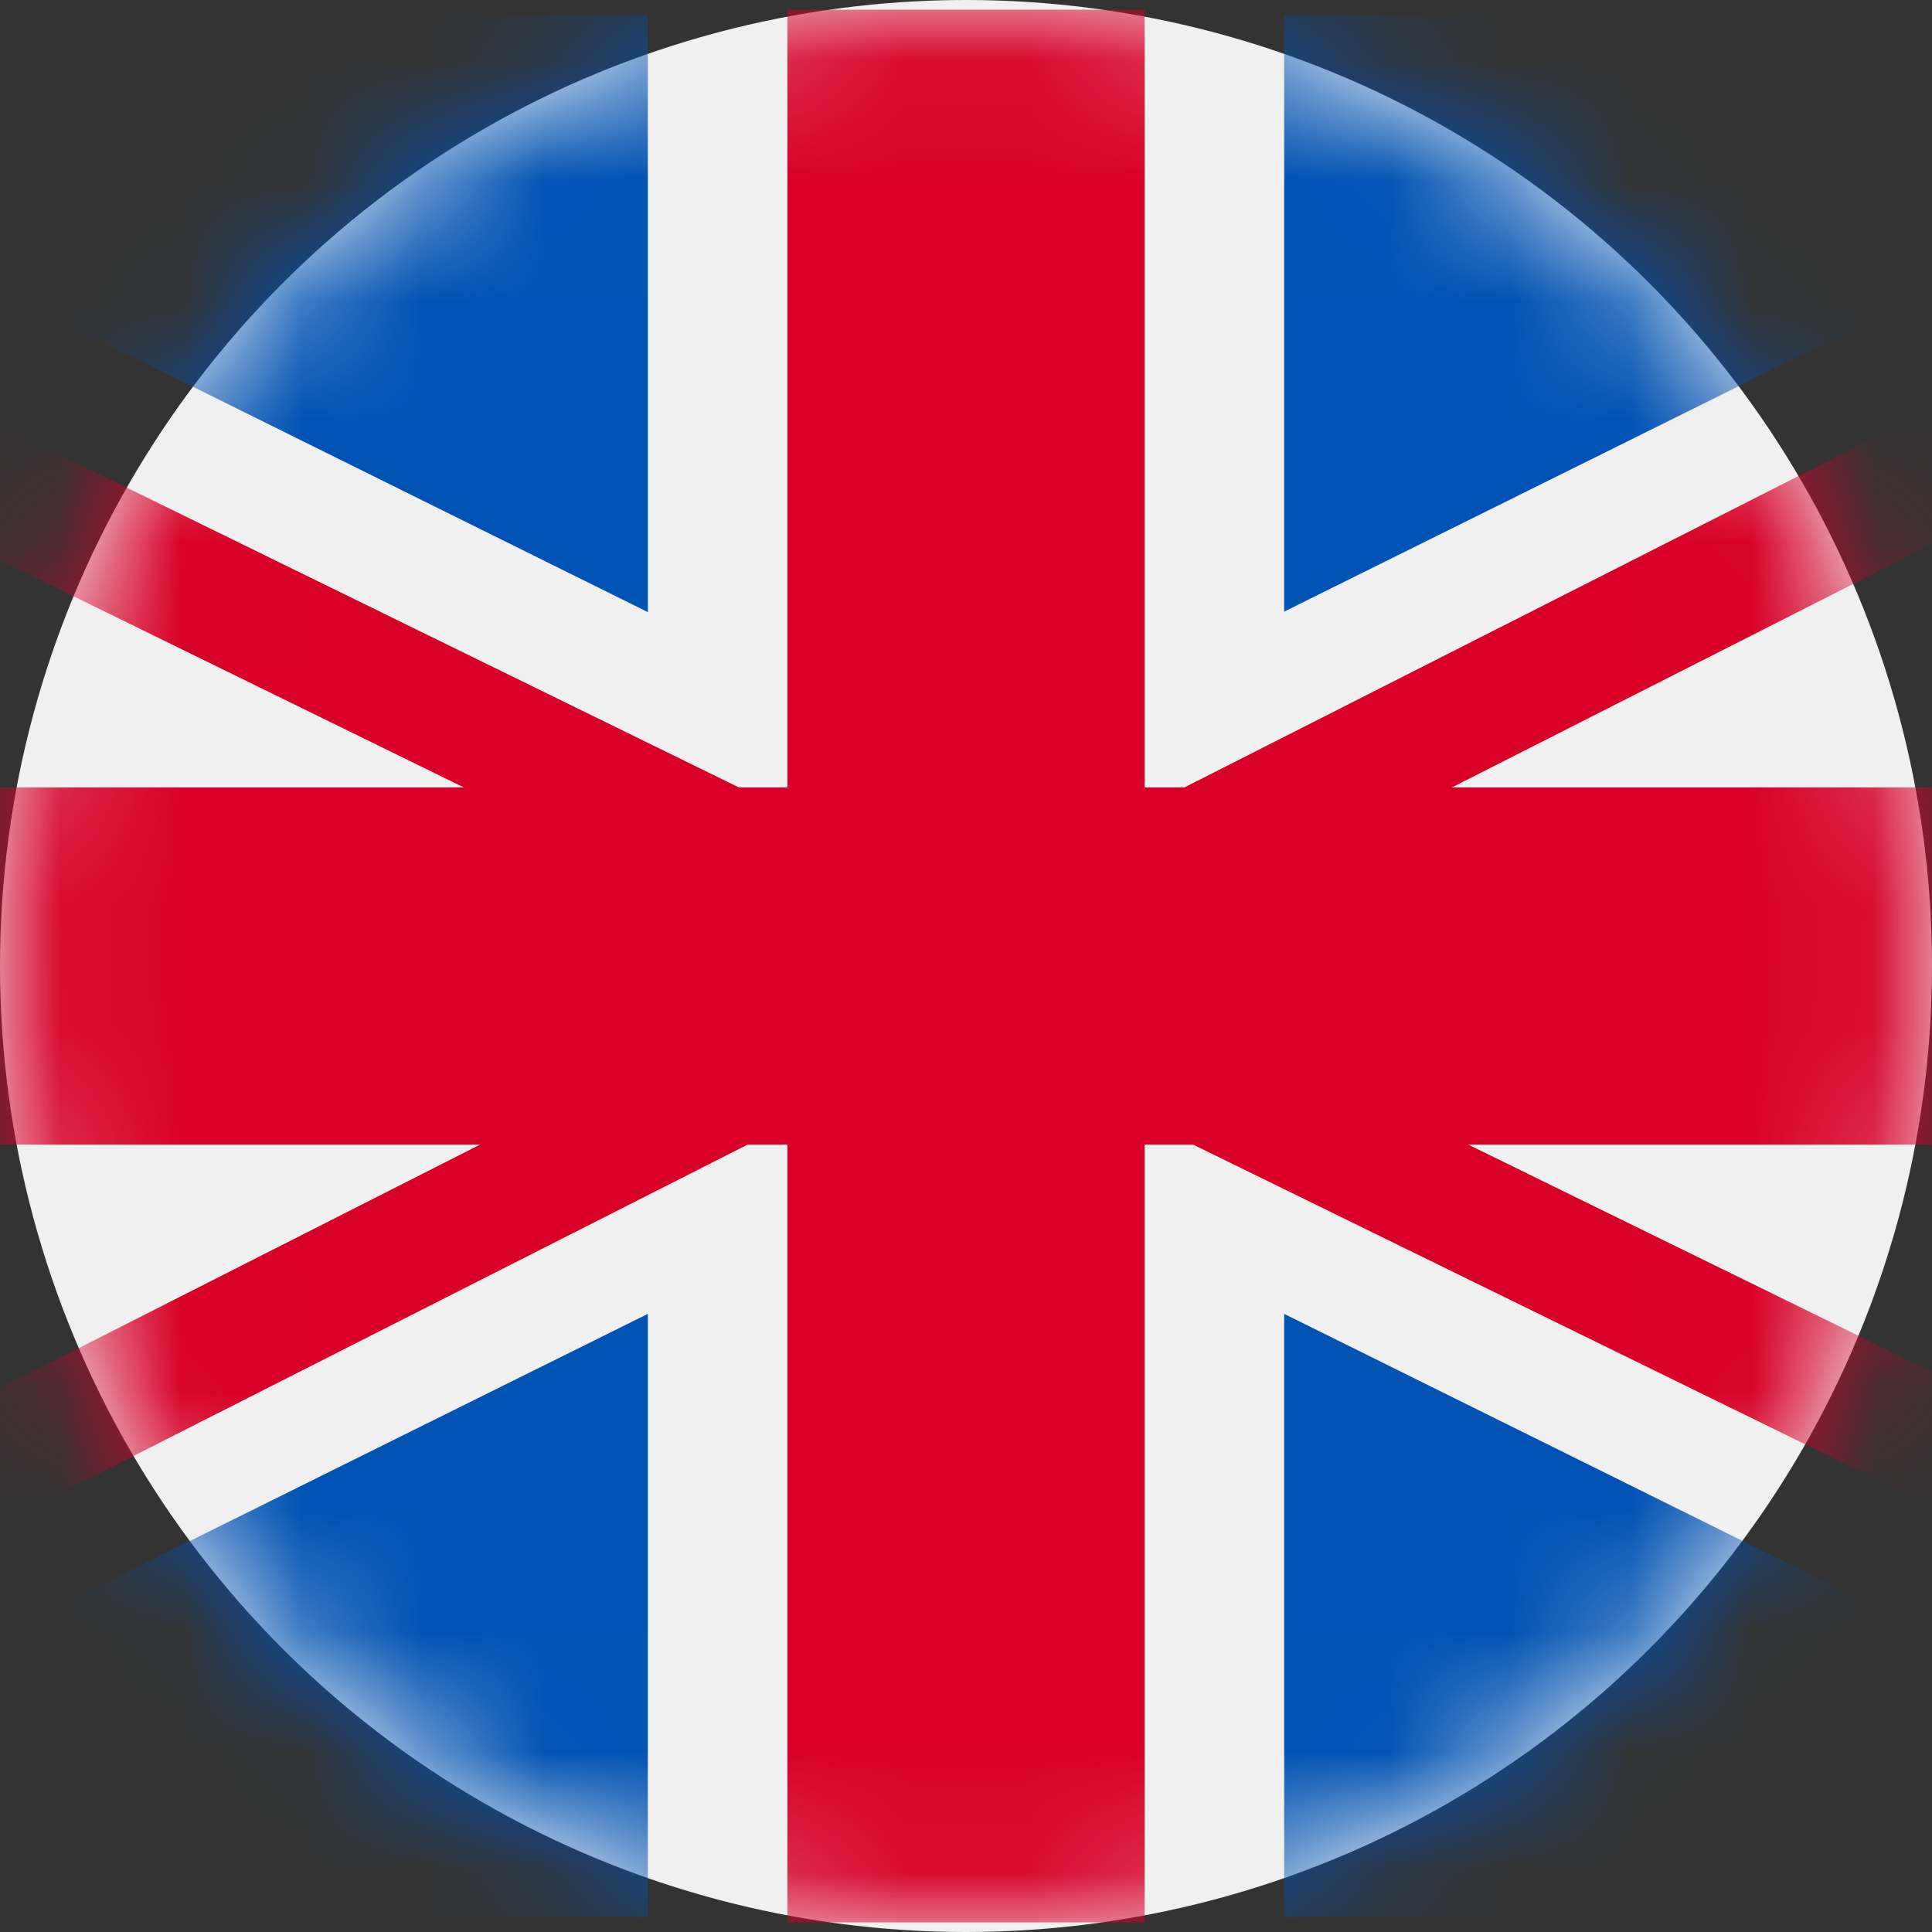 <svg xmlns="http://www.w3.org/2000/svg" xmlns:xlink="http://www.w3.org/1999/xlink" width="16" height="16" viewBox="0 0 16 16">
    <rect x="0" y="0" width="16" height="16" fill="#333333" stroke="none"/>
    <defs>
        <circle id="prefix__a" cx="8" cy="8" r="8"/>
    </defs>
    <g fill="none" fill-rule="evenodd">
        <mask id="prefix__b" fill="#fff">
            <use xlink:href="#prefix__a"/>
        </mask>
        <use fill="#F0F0F0" fill-rule="nonzero" xlink:href="#prefix__a"/>
        <g fill-rule="nonzero" mask="url(#prefix__b)">
            <g>
                <path fill="#0052B4" d="M13.365 15.876L13.365 10.881 3.294 15.876zM18.635 15.876L28.72 15.876 18.635 10.881zM13.365.124L3.382.124 13.365 5.069zM18.635.124L18.635 5.065 28.598.124z" transform="translate(-8)"/>
                <path fill="#D80027" d="M31.678 0.612L31.678 0.08 30.512 0.08 17.809 6.521 17.479 6.521 17.479 0.08 14.521 0.08 14.521 6.521 14.119 6.521 0.976 0.085 0.321 0.08 0.321 0.879 11.841 6.521 0.321 6.521 0.321 9.479 11.976 9.479 0.346 15.376 0.321 15.389 0.321 15.92 1.488 15.92 14.191 9.479 14.521 9.479 14.521 15.92 17.479 15.92 17.479 9.479 17.881 9.479 31.024 15.915 31.678 15.92 31.678 15.121 20.159 9.479 31.678 9.479 31.678 6.521 20.024 6.521 31.654 0.624z" transform="translate(-8)"/>
            </g>
        </g>
    </g>
</svg>
